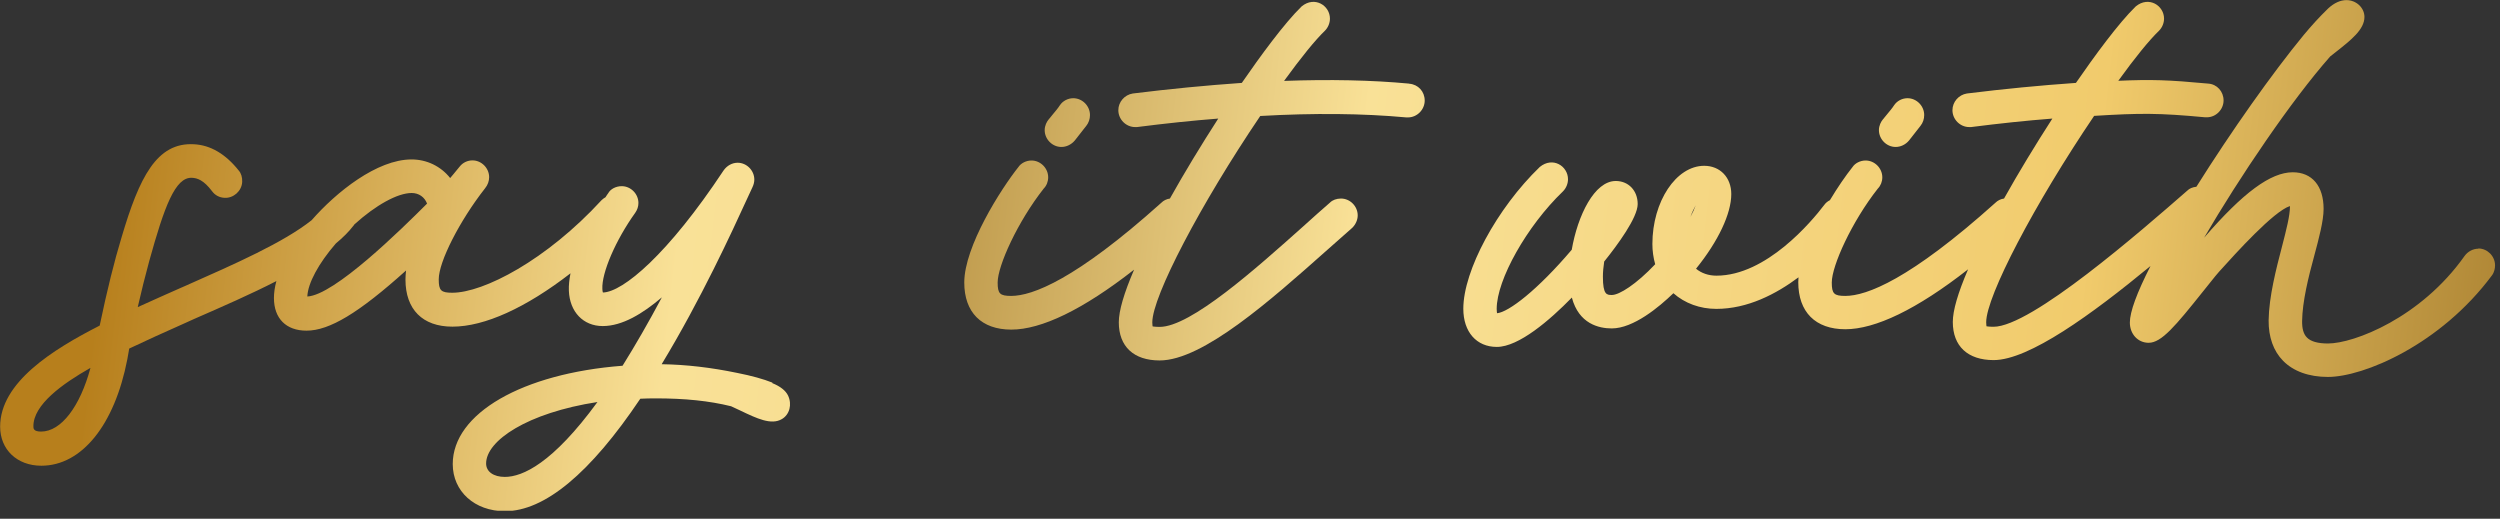 <svg width="294" height="61" viewBox="0 0 294 61" fill="none" xmlns="http://www.w3.org/2000/svg">
<rect x="0" y="0" width="294" height="61" fill="#333333" stroke="none"/>
<g clip-path="url(#clip0_55716_22124)">
<path d="M124.818 17.283C125.408 17.283 125.985 17.006 126.397 16.521C126.753 16.05 127.316 15.33 127.742 14.804C128.03 14.444 128.181 14.001 128.181 13.53C128.181 12.45 127.275 11.55 126.218 11.55C125.587 11.55 124.983 11.868 124.64 12.381C124.42 12.727 124.077 13.129 123.789 13.475C123.597 13.696 123.432 13.904 123.281 14.098C123.116 14.306 122.855 14.749 122.855 15.303C122.855 16.383 123.761 17.283 124.818 17.283Z" fill="url(#paint0_linear_55716_22124)"/>
<path d="M165.705 9.832C161.286 9.417 156.345 9.32 151.006 9.514C153.023 6.744 154.657 4.722 155.809 3.614C156.18 3.241 156.4 2.714 156.4 2.188C156.4 0.651 154.602 -0.498 153.078 0.748C151.047 2.714 148.178 6.647 146.037 9.749C141.865 10.04 137.555 10.455 133.218 10.995C132.243 11.148 131.516 11.993 131.516 12.962C131.516 14.042 132.422 14.942 133.478 14.942C133.52 14.942 133.671 14.942 133.712 14.942C137.074 14.513 140.218 14.181 143.265 13.945C141.247 17.075 139.271 20.329 137.582 23.348C137.184 23.404 136.827 23.584 136.567 23.847C126.492 32.889 121.4 34.8 118.916 34.8C117.585 34.8 117.324 34.537 117.324 33.222C117.324 31.255 119.671 26.076 122.745 22.171C123.075 21.839 123.267 21.354 123.267 20.855C123.267 19.775 122.361 18.875 121.304 18.875C120.673 18.875 120.069 19.194 119.781 19.623C117.694 22.24 113.398 28.998 113.398 33.222C113.398 36.739 115.416 38.761 118.93 38.761C122.443 38.761 127.316 36.448 133.369 31.712C132.175 34.482 131.571 36.559 131.571 37.903C131.571 40.755 133.327 42.389 136.374 42.389C141.467 42.389 149.482 35.258 155.919 29.538C157.004 28.569 158.033 27.655 159.035 26.782C159.433 26.381 159.666 25.855 159.666 25.328C159.666 24.248 158.76 23.348 157.704 23.348C157.168 23.348 156.702 23.528 156.413 23.819C155.439 24.664 154.382 25.605 153.298 26.588C147.698 31.588 140.039 38.443 136.374 38.443C135.743 38.443 135.551 38.373 135.551 38.387C135.551 38.359 135.51 38.235 135.51 37.916C135.51 34.856 141.178 24.027 148.206 13.64C154.492 13.28 160.27 13.336 165.376 13.807C165.403 13.807 165.554 13.807 165.582 13.807C166.652 13.807 167.545 12.893 167.545 11.826C167.545 10.76 166.776 9.929 165.733 9.846L165.705 9.832Z" fill="url(#paint1_linear_55716_22124)"/>
<path d="M222.924 17.282C223.514 17.282 224.09 17.005 224.475 16.548C224.475 16.548 224.488 16.534 224.502 16.52C224.859 16.049 225.422 15.329 225.847 14.803C226.135 14.443 226.286 14 226.286 13.529C226.286 12.449 225.38 11.549 224.324 11.549C223.692 11.549 223.088 11.867 222.745 12.38C222.526 12.726 222.182 13.127 221.894 13.474C221.702 13.695 221.537 13.903 221.386 14.097C221.222 14.305 220.961 14.748 220.961 15.302C220.961 16.382 221.867 17.282 222.924 17.282Z" fill="url(#paint2_linear_55716_22124)"/>
<path d="M291.454 29.247C290.823 29.247 290.205 29.579 289.821 30.12C284.688 37.376 276.823 40.395 273.763 40.395C272.582 40.395 271.745 40.16 271.292 39.689C270.894 39.287 270.716 38.65 270.729 37.75C270.757 35.479 271.47 32.571 272.17 30.023C272.706 28.029 273.255 25.965 273.255 24.567C273.255 21.866 271.896 20.26 269.631 20.26C267.023 20.26 263.784 22.655 259.2 27.959C263.373 20.828 269.439 11.84 274.037 6.633L274.655 6.148C276.48 4.708 278.059 3.476 278.059 1.994C278.059 0.914 277.098 0.014 275.945 0.014C275.231 0.014 274.49 0.346 273.79 0.997C272.774 1.98 271.841 3.005 270.908 4.127C267.202 8.627 262.412 15.413 258.294 21.963C257.855 22.005 257.457 22.171 257.224 22.42C251.734 27.212 238.873 38.428 234.44 38.428C233.808 38.428 233.616 38.359 233.616 38.373C233.616 38.345 233.575 38.221 233.575 37.902C233.575 34.842 239.244 24.012 246.271 13.626C251.706 13.294 253.833 13.28 259.324 13.793C259.351 13.793 259.502 13.793 259.529 13.793C260.6 13.793 261.492 12.879 261.492 11.812C261.492 10.746 260.71 9.901 259.694 9.832C254.945 9.389 253.01 9.333 249.112 9.5C251.116 6.73 252.763 4.708 253.902 3.614C254.273 3.24 254.492 2.714 254.492 2.188C254.492 0.651 252.694 -0.499 251.171 0.748C249.139 2.714 246.271 6.647 244.13 9.749C239.957 10.04 235.648 10.455 231.31 10.995C230.336 11.148 229.608 11.992 229.608 12.962C229.608 14.042 230.514 14.942 231.571 14.942C231.612 14.942 231.763 14.942 231.804 14.942C235.167 14.513 238.31 14.18 241.357 13.945C239.34 17.075 237.363 20.329 235.675 23.348C235.277 23.403 234.92 23.583 234.659 23.846C224.585 32.889 219.493 34.8 217.009 34.8C215.677 34.8 215.417 34.537 215.417 33.222C215.417 31.255 217.764 26.076 220.838 22.171C221.167 21.838 221.36 21.354 221.36 20.855C221.36 19.775 220.454 18.875 219.397 18.875C218.765 18.875 218.162 19.193 217.873 19.623C217.036 20.675 216.089 22.06 215.197 23.542C214.922 23.68 214.689 23.874 214.524 24.11C213.042 26.062 207.717 32.418 201.856 32.418C200.923 32.418 200.085 32.128 199.454 31.601C202.062 28.375 203.599 25.134 203.599 22.822C203.599 20.869 202.281 19.498 200.415 19.498C197.107 19.498 194.321 23.708 194.321 28.693C194.321 29.483 194.431 30.3 194.65 31.075C192.413 33.443 190.423 34.69 189.558 34.69C188.968 34.69 188.501 34.69 188.501 32.529C188.501 32.003 188.556 31.394 188.652 30.757C190.203 28.832 192.591 25.591 192.591 23.999C192.591 22.406 191.507 21.284 190.011 21.284C187.513 21.284 185.537 25.314 184.837 29.372C180.815 34.108 177.411 36.711 176.053 36.836C176.039 36.739 176.011 36.587 176.011 36.324C176.011 32.889 179.566 26.574 183.807 22.503C184.178 22.129 184.397 21.603 184.397 21.077C184.397 19.54 182.613 18.376 181.076 19.637C176.039 24.497 172.086 31.823 172.086 36.31C172.086 39.038 173.637 40.797 176.025 40.797C178.605 40.797 182.256 37.653 184.85 34.994C185.674 38.096 188.035 38.622 189.544 38.622C192.084 38.622 195.089 36.13 196.791 34.482C198.136 35.673 199.921 36.324 201.842 36.324C205.521 36.324 208.87 34.579 211.505 32.612C211.491 32.806 211.477 33 211.477 33.18C211.477 36.697 213.495 38.719 217.009 38.719C220.522 38.719 225.395 36.407 231.448 31.671C230.254 34.44 229.65 36.517 229.65 37.861C229.65 40.713 231.406 42.347 234.453 42.347C238.598 42.347 245.983 36.988 252.9 31.283C251.294 34.44 250.471 36.67 250.471 37.93C250.471 39.287 251.418 40.312 252.681 40.312C254.19 40.312 255.824 38.345 259.077 34.274L260.01 33.111C260.394 32.64 260.71 32.224 260.957 31.961C262.933 29.773 267.408 24.816 269.302 24.234C269.302 25.384 268.863 27.045 268.369 28.97C267.682 31.601 266.831 34.87 266.79 37.681C266.776 39.633 267.353 41.281 268.492 42.431C269.7 43.663 271.525 44.328 273.763 44.328C277.962 44.328 287.007 40.533 293.06 32.377C293.348 31.989 293.417 31.518 293.417 31.2C293.417 30.12 292.511 29.219 291.454 29.219V29.247ZM198.795 25.508C198.987 24.968 199.207 24.511 199.413 24.151C199.276 24.553 199.07 24.996 198.795 25.508Z" fill="url(#paint3_linear_55716_22124)"/>
<path d="M90.822 44.992C89.779 44.577 88.392 44.189 86.704 43.857C83.63 43.22 80.706 42.874 77.81 42.832C82.422 35.23 86.141 27.128 87.789 23.528C88.091 22.863 88.338 22.337 88.489 22.018C88.626 21.727 88.708 21.423 88.708 21.118C88.708 20.038 87.802 19.138 86.745 19.138C86.114 19.138 85.496 19.47 85.098 20.038C78.552 29.926 73.254 34.343 70.906 34.399C70.906 34.399 70.852 34.302 70.838 33.983C70.742 32.086 72.403 28.236 74.695 25.037C74.942 24.691 75.079 24.289 75.079 23.874C75.079 22.794 74.173 21.894 73.116 21.894C72.416 21.894 71.785 22.24 71.524 22.725C71.414 22.877 71.305 23.029 71.209 23.195C71.044 23.279 70.893 23.403 70.742 23.542C64.25 30.604 56.866 34.426 53.187 34.426C51.856 34.426 51.595 34.163 51.595 32.848C51.595 30.784 54.038 25.979 57.044 22.143C57.36 21.755 57.524 21.298 57.524 20.841C57.524 19.761 56.618 18.861 55.562 18.861C54.985 18.861 54.422 19.124 54.066 19.581C53.805 19.913 53.53 20.232 53.256 20.564C53.146 20.689 53.05 20.814 52.94 20.938C51.856 19.567 50.209 18.75 48.397 18.75C44.334 18.75 39.544 22.586 36.648 25.896C33.327 28.527 27.699 31.006 21.756 33.637L21.276 33.845C19.602 34.593 17.886 35.34 16.198 36.116C16.609 34.316 17.09 32.377 17.543 30.729C19.327 24.289 20.604 20.8 22.58 20.91C23.184 20.938 23.939 21.16 24.941 22.489C25.284 22.96 25.805 23.237 26.409 23.265C27.466 23.32 28.427 22.462 28.482 21.395C28.509 20.869 28.358 20.37 28.084 20.066C26.533 18.113 24.762 17.061 22.799 16.964C18.435 16.728 16.39 20.814 14.29 27.931C13.453 30.673 12.602 34.094 11.723 38.29C6.178 41.115 0.016 44.979 0.016 50.172C0.016 52.872 2.006 54.769 4.861 54.769C9.61 54.769 13.48 49.978 14.976 42.237C15.059 41.807 15.127 41.392 15.196 40.99C17.2 40.035 19.327 39.079 21.564 38.082L22.882 37.487C26.148 36.06 29.511 34.593 32.503 33.055C32.311 33.762 32.215 34.426 32.215 35.049C32.215 37.445 33.642 38.885 36.044 38.885C38.734 38.885 42.18 36.822 47.752 31.809C47.711 32.169 47.683 32.529 47.683 32.875C47.683 36.393 49.701 38.414 53.201 38.414C56.989 38.414 61.848 36.199 67.091 32.141C66.954 32.834 66.871 33.54 66.899 34.191C66.995 36.67 68.587 38.345 70.879 38.345C73.171 38.345 75.559 36.905 77.838 34.966C76.259 37.93 74.708 40.616 73.212 43.012C61.422 43.912 53.242 48.621 53.242 54.575C53.242 57.788 55.822 60.115 59.377 60.115C64.044 60.115 69.41 55.669 75.299 46.89C75.875 46.862 76.479 46.848 77.069 46.848C80.569 46.848 83.397 47.139 85.977 47.776C86.334 47.942 86.691 48.108 87.047 48.274C89.01 49.216 90.698 50.019 91.947 49.285C92.853 48.759 93.169 47.568 92.675 46.516C92.386 45.92 91.755 45.436 90.836 45.062L90.822 44.992ZM4.847 50.753C3.927 50.753 3.927 50.393 3.927 50.116C3.927 47.582 7.345 45.131 10.639 43.261C9.417 47.804 7.194 50.753 4.833 50.753H4.847ZM36.141 34.869C36.209 33.305 37.444 31.006 39.489 28.638C40.354 27.918 41.04 27.225 41.493 26.63C41.576 26.547 41.631 26.464 41.672 26.394C44.197 24.109 46.764 22.697 48.411 22.697C49.262 22.697 49.934 23.182 50.223 23.943C47.107 27.059 39.311 34.717 36.141 34.869ZM59.377 56.085C58.032 56.085 57.167 55.462 57.167 54.506C57.167 51.82 62.013 48.551 70.261 47.277C64.991 54.492 61.45 56.085 59.364 56.085H59.377Z" fill="url(#paint4_linear_55716_22124)"/>
</g>
<defs>
<linearGradient id="paint0_linear_55716_22124" x1="15.167" y1="1.551" x2="330.701" y2="37.663" gradientUnits="userSpaceOnUse">
<stop stop-color="#7B5219"/>
<stop offset="0.2" stop-color="#956716"/>
<stop offset="0.46" stop-color="#F9E197"/>
<stop offset="0.73" stop-color="#F1CB6C"/>
<stop offset="0.9" stop-color="#A98030"/>
<stop offset="1" stop-color="#FFF5D2"/>
</linearGradient>
<linearGradient id="paint1_linear_55716_22124" x1="14.645" y1="6.093" x2="330.18" y2="42.205" gradientUnits="userSpaceOnUse">
<stop stop-color="#7B5219"/>
<stop offset="0.2" stop-color="#956716"/>
<stop offset="0.46" stop-color="#F9E197"/>
<stop offset="0.73" stop-color="#F1CB6C"/>
<stop offset="0.9" stop-color="#A98030"/>
<stop offset="1" stop-color="#FFF5D2"/>
</linearGradient>
<linearGradient id="paint2_linear_55716_22124" x1="16.455" y1="-9.736" x2="331.989" y2="26.39" gradientUnits="userSpaceOnUse">
<stop stop-color="#7B5219"/>
<stop offset="0.2" stop-color="#956716"/>
<stop offset="0.46" stop-color="#F9E197"/>
<stop offset="0.73" stop-color="#F1CB6C"/>
<stop offset="0.9" stop-color="#A98030"/>
<stop offset="1" stop-color="#FFF5D2"/>
</linearGradient>
<linearGradient id="paint3_linear_55716_22124" x1="15.81" y1="-4.072" x2="331.345" y2="32.04" gradientUnits="userSpaceOnUse">
<stop stop-color="#7B5219"/>
<stop offset="0.2" stop-color="#956716"/>
<stop offset="0.46" stop-color="#F9E197"/>
<stop offset="0.73" stop-color="#F1CB6C"/>
<stop offset="0.9" stop-color="#A98030"/>
<stop offset="1" stop-color="#FFF5D2"/>
</linearGradient>
<linearGradient id="paint4_linear_55716_22124" x1="11.572" y1="32.944" x2="327.107" y2="69.056" gradientUnits="userSpaceOnUse">
<stop stop-color="#B77F1C"/>
<stop offset="0.212" stop-color="#F9E197"/>
<stop offset="0.73" stop-color="#F1CB6C"/>
<stop offset="0.9" stop-color="#A98030"/>
<stop offset="1" stop-color="#FFF5D2"/>
</linearGradient>
<clipPath id="clip0_55716_22124">
<rect width="293.432" height="60.059" fill="white"/>
</clipPath>
</defs>
</svg>
